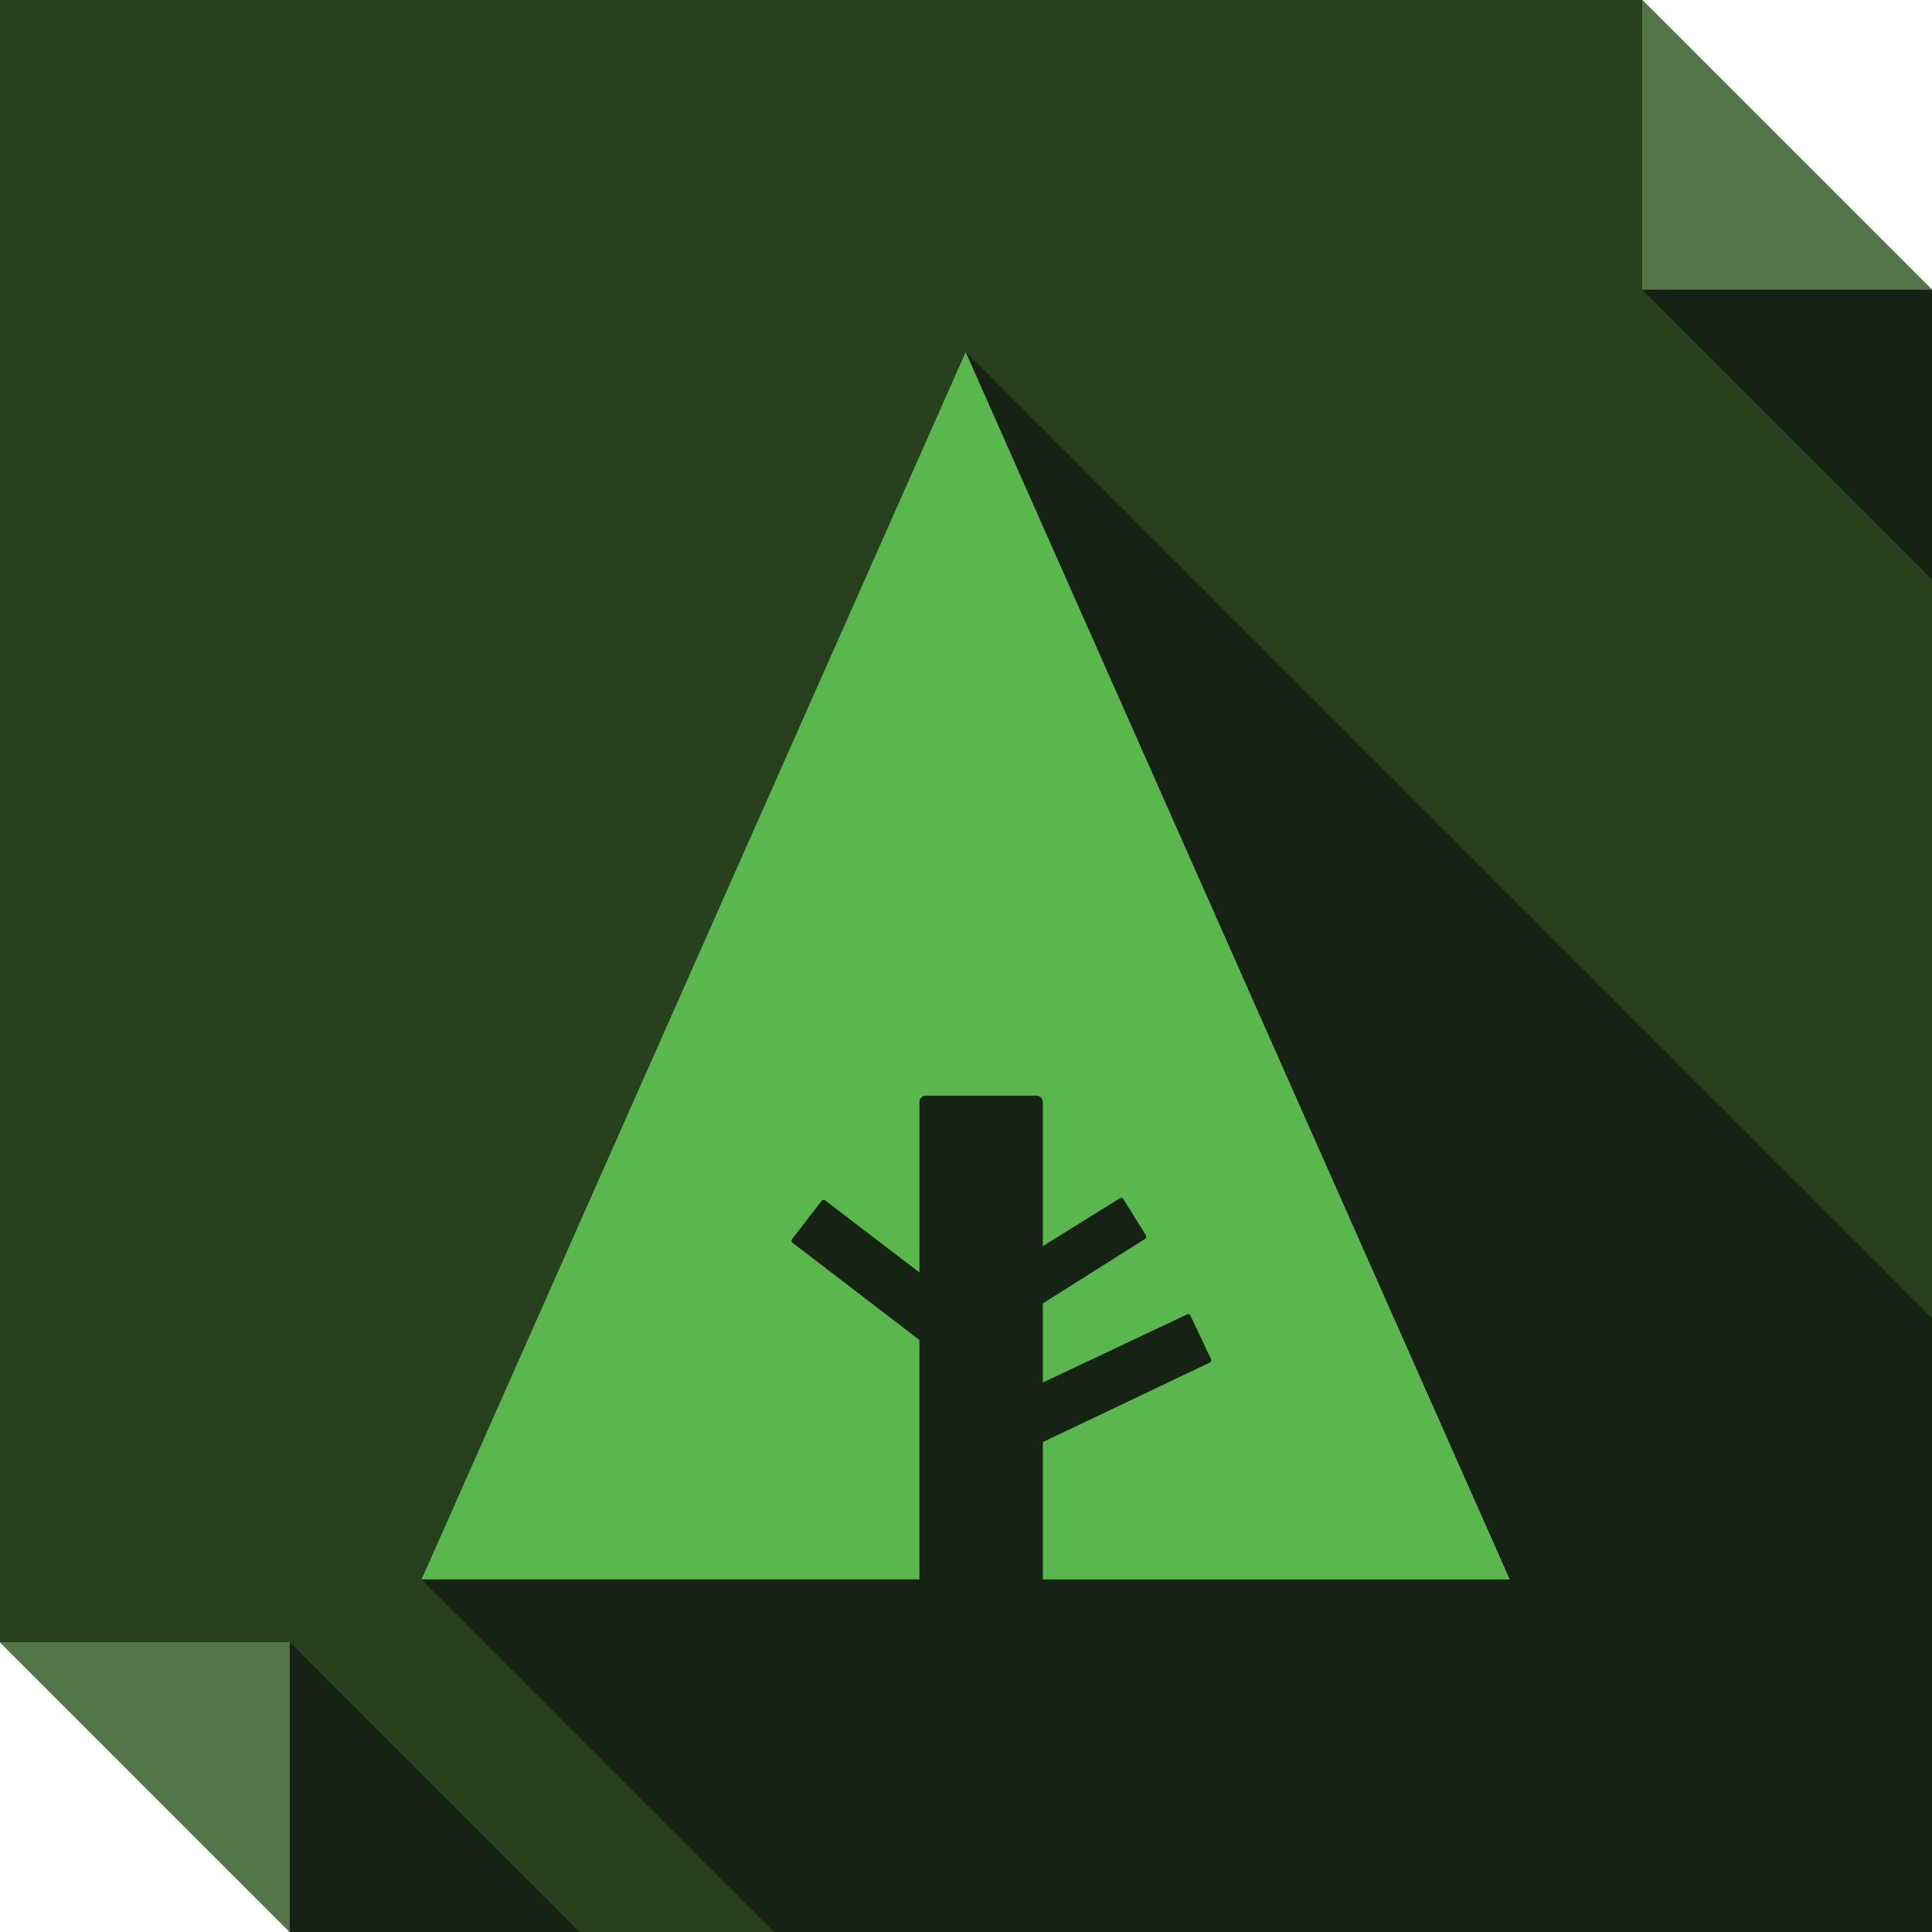 <?xml version="1.0" ?><!DOCTYPE svg  PUBLIC '-//W3C//DTD SVG 1.1//EN'  'http://www.w3.org/Graphics/SVG/1.1/DTD/svg11.dtd'><svg enable-background="new 0 0 512 512" height="512px" id="Layer_1" version="1.1" viewBox="0 0 512 512" width="512px" xml:space="preserve" xmlns="http://www.w3.org/2000/svg" xmlns:xlink="http://www.w3.org/1999/xlink"><g><polygon clip-rule="evenodd" fill="#27401D" fill-rule="evenodd" points="0,0 435.207,0 512,76.793 512,512 76.793,512 0,435.203     "/><polygon clip-rule="evenodd" fill="#547548" fill-rule="evenodd" points="435.207,0 512,76.793 435.207,76.793  "/><polygon clip-rule="evenodd" fill="#162214" fill-rule="evenodd" points="435.207,76.793 512,153.586 512,76.793  "/><polygon clip-rule="evenodd" fill="#547548" fill-rule="evenodd" points="76.793,512 0,435.203 76.793,435.203  "/><polygon clip-rule="evenodd" fill="#162214" fill-rule="evenodd" points="153.588,512 76.793,435.203 76.793,512  "/><path clip-rule="evenodd" d="M243.678,418.578V355.09l-33.557-25.703   c-0.301-0.145-0.453-0.605-0.152-1.055l7.711-9.98c0.301-0.453,0.756-0.453,1.059-0.148l24.939,19.043v-45.191   c0-0.91,0.758-1.672,1.666-1.672h29.328c0.906,0,1.66,0.762,1.66,1.672v38.238l20.406-12.695c0.305-0.305,0.609-0.152,0.91,0.148   l6.043,9.684c0.152,0.305,0,0.75-0.305,0.902l-27.055,17.082v21.012l38.094-17.988c0.449-0.309,0.91-0.156,1.063,0.305l5.438,11.48   c0.152,0.305,0,0.758-0.453,0.91l-44.141,21.012v36.434h123.805l-72.109-162.654l-72.1-162.656L183.82,255.924l-72.107,162.654   H243.678z" fill="#5AB74E" fill-rule="evenodd"/><path clip-rule="evenodd" d="M205.135,512H512V349.344L255.928,93.268l72.1,162.656   l72.109,162.654H276.332v-36.434l44.141-21.012c0.453-0.152,0.605-0.605,0.453-0.91l-5.438-11.48   c-0.152-0.461-0.613-0.613-1.063-0.305l-38.094,17.988v-21.012l27.055-17.082c0.305-0.152,0.457-0.598,0.305-0.902l-6.043-9.684   c-0.301-0.301-0.605-0.453-0.91-0.148l-20.406,12.695v-38.238c0-0.91-0.754-1.672-1.66-1.672h-29.328   c-0.908,0-1.666,0.762-1.666,1.672v45.191l-24.939-19.043c-0.303-0.305-0.758-0.305-1.059,0.148l-7.711,9.98   c-0.301,0.449-0.148,0.91,0.152,1.055l33.557,25.703v63.488H111.713L205.135,512z" fill="#162214" fill-rule="evenodd"/></g></svg>